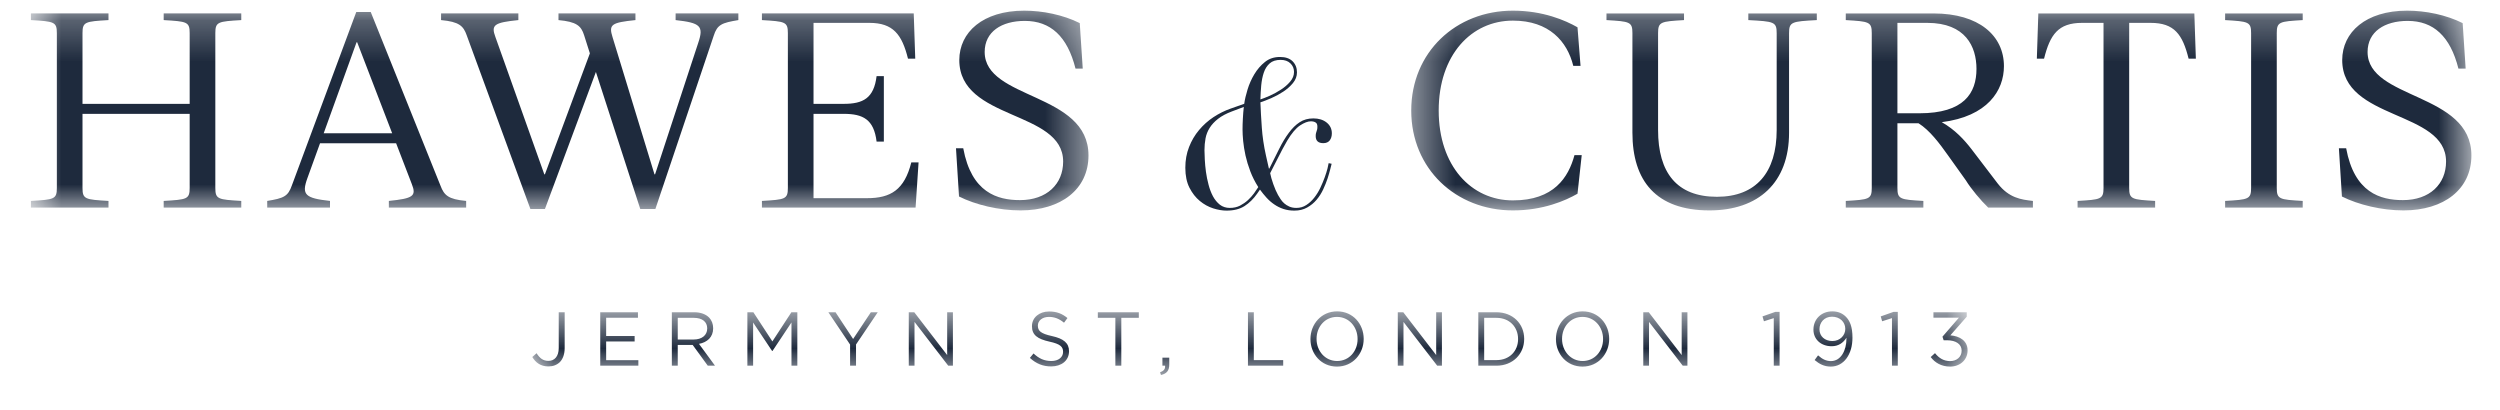 <svg width="61" height="10" viewBox="0 0 61 10" fill="none" xmlns="http://www.w3.org/2000/svg">
<mask id="mask0_7424_1509" style="mask-type:luminance" maskUnits="userSpaceOnUse" x="12" y="7" width="37" height="3">
<path d="M12.988 7.597H48.009V9.15H12.988V7.597Z" fill="white"/>
</mask>
<g mask="url(#mask0_7424_1509)">
<path fill-rule="evenodd" clip-rule="evenodd" d="M13.381 8.941C13.494 8.941 13.591 8.904 13.662 8.834C13.734 8.759 13.778 8.644 13.778 8.491V7.619H13.633V8.493C13.633 8.699 13.527 8.806 13.383 8.806C13.25 8.806 13.17 8.74 13.092 8.619L12.988 8.711C13.068 8.845 13.19 8.941 13.381 8.941ZM14.646 8.923H15.576V8.789H14.79V8.332H15.485V8.198H14.79V7.753H15.566V7.619H14.646V8.923ZM16.393 8.923H16.537V8.416H16.901L17.27 8.923H17.446L17.055 8.39C17.256 8.353 17.401 8.226 17.401 8.01V8.006C17.401 7.904 17.364 7.813 17.303 7.749C17.223 7.667 17.097 7.619 16.941 7.619H16.393V8.923ZM16.537 8.284V7.755H16.93C17.135 7.755 17.256 7.852 17.256 8.012V8.016C17.256 8.183 17.119 8.284 16.928 8.284H16.537ZM18.236 8.923H18.376V7.869L18.84 8.565H18.848L19.312 7.867V8.923H19.455V7.619H19.31L18.846 8.33L18.382 7.619H18.236V8.923ZM20.742 8.923H20.887V8.405L21.417 7.619H21.249L20.816 8.271L20.387 7.619H20.212L20.742 8.407V8.923ZM22.174 8.923H22.314V7.854L23.137 8.923H23.251V7.619H23.111V8.664L22.308 7.619H22.174V8.923ZM25.649 8.941C25.902 8.941 26.084 8.796 26.084 8.573V8.569C26.084 8.37 25.953 8.263 25.669 8.2C25.389 8.139 25.324 8.07 25.324 7.947V7.943C25.324 7.826 25.429 7.732 25.595 7.732C25.726 7.732 25.844 7.775 25.962 7.874L26.046 7.76C25.917 7.654 25.784 7.6 25.598 7.6C25.356 7.6 25.18 7.751 25.18 7.956V7.96C25.18 8.174 25.315 8.271 25.608 8.336C25.875 8.394 25.939 8.463 25.939 8.584V8.588C25.939 8.716 25.826 8.809 25.655 8.809C25.478 8.809 25.351 8.748 25.218 8.625L25.129 8.733C25.282 8.873 25.447 8.941 25.649 8.941ZM27.215 8.923H27.36V7.755H27.787V7.619H26.787V7.755H27.215V8.923ZM28.328 9.15C28.466 9.118 28.53 9.046 28.53 8.895V8.727H28.363V8.923H28.428C28.436 9.003 28.397 9.051 28.306 9.085L28.328 9.15ZM30.45 8.923H31.31V8.787H30.593V7.619H30.45V8.923ZM32.622 8.945C33.01 8.945 33.274 8.63 33.274 8.271V8.267C33.274 7.908 33.014 7.597 32.626 7.597C32.238 7.597 31.975 7.911 31.975 8.271V8.275C31.975 8.634 32.235 8.945 32.622 8.945ZM32.626 8.809C32.335 8.809 32.124 8.567 32.124 8.271V8.267C32.124 7.971 32.331 7.732 32.622 7.732C32.914 7.732 33.125 7.975 33.125 8.271V8.275C33.125 8.571 32.917 8.809 32.626 8.809ZM34.106 8.923H34.245V7.854L35.068 8.923H35.183V7.619H35.043V8.664L34.24 7.619H34.106V8.923ZM36.071 8.923H36.513C36.913 8.923 37.19 8.638 37.19 8.271V8.267C37.19 7.9 36.913 7.619 36.513 7.619H36.071V8.923ZM36.513 7.755C36.835 7.755 37.041 7.982 37.041 8.271V8.275C37.041 8.563 36.835 8.787 36.513 8.787H36.214V7.755H36.513ZM38.613 8.945C39 8.945 39.264 8.63 39.264 8.271V8.267C39.264 7.908 39.004 7.597 38.616 7.597C38.229 7.597 37.965 7.911 37.965 8.271V8.275C37.965 8.634 38.225 8.945 38.613 8.945ZM38.616 8.809C38.325 8.809 38.114 8.567 38.114 8.271V8.267C38.114 7.971 38.322 7.732 38.613 7.732C38.904 7.732 39.115 7.975 39.115 8.271V8.275C39.115 8.571 38.908 8.809 38.616 8.809ZM40.096 8.923H40.236V7.854L41.059 8.923H41.173V7.619H41.033V8.664L40.23 7.619H40.096V8.923ZM43.28 8.923H43.422V7.61H43.317L43.005 7.72L43.04 7.839L43.28 7.762V8.923ZM44.674 8.811C44.561 8.811 44.465 8.765 44.361 8.671L44.277 8.785C44.385 8.876 44.505 8.945 44.67 8.945C44.985 8.945 45.2 8.653 45.2 8.239V8.236C45.2 7.975 45.138 7.829 45.042 7.731C44.96 7.647 44.852 7.597 44.707 7.597C44.436 7.597 44.248 7.792 44.248 8.04V8.044C44.248 8.278 44.43 8.448 44.692 8.448C44.856 8.448 44.973 8.368 45.053 8.241V8.267C45.053 8.548 44.92 8.811 44.674 8.811ZM44.709 8.321C44.523 8.321 44.395 8.202 44.395 8.036V8.032C44.395 7.87 44.51 7.727 44.701 7.727C44.892 7.727 45.025 7.857 45.025 8.023V8.027C45.025 8.176 44.903 8.321 44.709 8.321ZM46.164 8.923H46.306V7.61H46.201L45.89 7.72L45.924 7.839L46.164 7.762V8.923ZM47.584 8.945C47.82 8.945 48.009 8.785 48.009 8.552V8.548C48.009 8.31 47.811 8.2 47.589 8.182L47.989 7.727V7.619H47.176V7.751H47.798L47.396 8.215L47.425 8.302H47.507C47.717 8.302 47.864 8.392 47.864 8.554V8.558C47.864 8.711 47.74 8.811 47.586 8.811C47.429 8.811 47.311 8.74 47.214 8.617L47.109 8.712C47.212 8.85 47.371 8.945 47.584 8.945Z" fill="#1E2A3D"/>
</g>
<mask id="mask1_7424_1509" style="mask-type:luminance" maskUnits="userSpaceOnUse" x="34" y="0" width="27" height="6">
<path d="M34.434 0.26H60.302V5.134H34.434V0.26Z" fill="white"/>
</mask>
<g mask="url(#mask1_7424_1509)">
<path fill-rule="evenodd" clip-rule="evenodd" d="M36.915 4.89C35.899 4.89 35.104 4.05 35.104 2.697C35.104 1.343 35.899 0.503 36.915 0.503C37.799 0.503 38.241 1.011 38.388 1.607H38.565L38.491 0.666C38.196 0.497 37.651 0.26 36.915 0.26C35.523 0.26 34.434 1.275 34.434 2.697C34.434 4.118 35.523 5.134 36.915 5.134C37.651 5.134 38.196 4.897 38.491 4.727L38.594 3.786H38.417C38.27 4.328 37.917 4.89 36.915 4.89ZM39.831 3.238C39.831 4.409 40.406 5.134 41.709 5.134C42.909 5.134 43.653 4.457 43.653 3.238V0.808C43.653 0.531 43.719 0.524 44.33 0.49V0.328H42.659V0.49C43.285 0.524 43.351 0.531 43.351 0.808V3.171C43.351 4.206 42.85 4.802 41.893 4.802C40.914 4.802 40.457 4.213 40.457 3.171V0.808C40.457 0.531 40.523 0.524 41.09 0.49V0.328H39.198V0.49C39.765 0.524 39.831 0.531 39.831 0.808V3.238ZM45.037 0.328V0.49C45.604 0.524 45.671 0.531 45.671 0.808V4.585C45.671 4.863 45.604 4.87 45.037 4.903V5.066H46.93V4.903C46.363 4.87 46.297 4.863 46.297 4.585V3.008H46.812C47.084 3.177 47.327 3.502 47.533 3.793L47.968 4.402C48.093 4.606 48.329 4.89 48.513 5.066H49.603V4.903C49.308 4.87 49.021 4.829 48.749 4.484L48.108 3.644C47.931 3.414 47.703 3.164 47.379 2.981C48.498 2.839 48.896 2.209 48.896 1.614C48.896 0.869 48.285 0.328 47.18 0.328H45.037ZM47.025 0.558C47.961 0.558 48.226 1.14 48.226 1.681C48.226 2.277 47.916 2.764 46.834 2.764H46.297V0.558H47.025ZM49.699 1.431H49.875C50.022 0.842 50.221 0.558 50.803 0.558H51.326V4.585C51.326 4.863 51.26 4.87 50.693 4.903V5.066H52.585V4.903C52.018 4.87 51.952 4.863 51.952 4.585V0.558H52.475C53.056 0.558 53.255 0.842 53.402 1.431H53.579L53.542 0.328H49.735L49.699 1.431ZM54.927 4.585C54.927 4.863 54.861 4.87 54.293 4.903V5.066H56.186V4.903C55.619 4.87 55.553 4.863 55.553 4.585V0.808C55.553 0.531 55.619 0.524 56.186 0.49V0.328H54.293V0.49C54.861 0.524 54.927 0.531 54.927 0.808V4.585ZM60.162 1.674L60.089 0.564C59.684 0.361 59.183 0.26 58.734 0.26C57.725 0.26 57.15 0.788 57.15 1.465C57.15 2.947 59.684 2.683 59.684 3.942C59.684 4.491 59.286 4.883 58.631 4.883C58.078 4.883 57.445 4.7 57.246 3.617H57.069L57.143 4.795C57.548 4.998 58.115 5.134 58.645 5.134C59.632 5.134 60.302 4.619 60.302 3.793C60.302 2.25 57.769 2.439 57.769 1.268C57.769 0.774 58.181 0.51 58.748 0.51C59.374 0.51 59.787 0.883 59.986 1.674H60.162Z" fill="#1E2A3D"/>
</g>
<path fill-rule="evenodd" clip-rule="evenodd" d="M30.98 1.547C30.915 1.605 30.868 1.679 30.837 1.771C30.806 1.862 30.785 1.966 30.774 2.081C30.764 2.196 30.757 2.311 30.754 2.426C30.816 2.406 30.893 2.375 30.985 2.335C31.076 2.294 31.166 2.245 31.255 2.187C31.343 2.13 31.418 2.065 31.48 1.992C31.543 1.919 31.574 1.84 31.574 1.755C31.574 1.671 31.544 1.601 31.485 1.545C31.427 1.489 31.347 1.461 31.247 1.461C31.133 1.461 31.043 1.49 30.98 1.547ZM29.721 2.899C29.634 2.967 29.566 3.04 29.516 3.12C29.466 3.199 29.432 3.285 29.415 3.376C29.398 3.468 29.389 3.564 29.389 3.666C29.389 3.727 29.392 3.804 29.397 3.897C29.402 3.99 29.411 4.089 29.425 4.192C29.439 4.295 29.46 4.399 29.488 4.504C29.515 4.609 29.551 4.704 29.596 4.789C29.642 4.874 29.698 4.942 29.765 4.995C29.833 5.047 29.913 5.073 30.006 5.073C30.1 5.073 30.183 5.055 30.256 5.018C30.328 4.98 30.393 4.935 30.45 4.883C30.507 4.83 30.556 4.775 30.598 4.718C30.64 4.66 30.674 4.609 30.702 4.565C30.622 4.44 30.557 4.311 30.507 4.179C30.457 4.047 30.418 3.918 30.39 3.793C30.363 3.668 30.344 3.55 30.333 3.44C30.323 3.33 30.318 3.238 30.318 3.163C30.318 3.085 30.32 2.995 30.326 2.894C30.331 2.792 30.339 2.697 30.349 2.609L30.053 2.721C29.918 2.772 29.808 2.831 29.721 2.899ZM30.44 2.185C30.48 2.054 30.535 1.93 30.606 1.811C30.677 1.693 30.763 1.593 30.865 1.512C30.967 1.43 31.089 1.39 31.231 1.39C31.366 1.39 31.469 1.425 31.54 1.496C31.611 1.567 31.646 1.657 31.646 1.766C31.646 1.861 31.613 1.948 31.548 2.027C31.482 2.107 31.402 2.177 31.309 2.238C31.216 2.299 31.118 2.352 31.016 2.396C30.914 2.44 30.826 2.474 30.754 2.497C30.761 2.684 30.772 2.888 30.788 3.11C30.803 3.331 30.837 3.559 30.889 3.793L30.961 4.113H30.972C31.058 3.94 31.139 3.779 31.213 3.63C31.287 3.481 31.365 3.352 31.447 3.242C31.528 3.132 31.616 3.045 31.711 2.983C31.806 2.92 31.918 2.889 32.046 2.889C32.177 2.889 32.285 2.922 32.37 2.99C32.455 3.058 32.497 3.146 32.497 3.254C32.497 3.322 32.48 3.379 32.446 3.425C32.411 3.47 32.359 3.493 32.29 3.493C32.165 3.493 32.103 3.436 32.103 3.32C32.103 3.29 32.106 3.265 32.111 3.247C32.116 3.228 32.121 3.212 32.126 3.198C32.132 3.185 32.136 3.171 32.139 3.155C32.143 3.14 32.144 3.117 32.144 3.087C32.144 3.039 32.13 3.006 32.1 2.988C32.071 2.969 32.032 2.96 31.984 2.96C31.911 2.96 31.823 2.994 31.721 3.061C31.619 3.129 31.515 3.253 31.408 3.432C31.369 3.497 31.331 3.565 31.293 3.638C31.255 3.711 31.218 3.783 31.182 3.854C31.146 3.925 31.111 3.993 31.078 4.057C31.045 4.122 31.017 4.177 30.992 4.225C31.006 4.299 31.031 4.388 31.068 4.492C31.104 4.595 31.143 4.684 31.184 4.758C31.202 4.789 31.222 4.823 31.247 4.86C31.271 4.897 31.3 4.931 31.335 4.962C31.369 4.992 31.411 5.019 31.459 5.04C31.508 5.062 31.565 5.073 31.631 5.073C31.721 5.073 31.802 5.05 31.875 5.002C31.947 4.955 32.012 4.895 32.069 4.822C32.126 4.749 32.176 4.669 32.217 4.581C32.259 4.492 32.294 4.408 32.323 4.327C32.353 4.245 32.375 4.173 32.391 4.111C32.407 4.048 32.416 4.005 32.419 3.981L32.492 3.996C32.485 4.017 32.474 4.06 32.459 4.126C32.443 4.192 32.421 4.267 32.394 4.352C32.366 4.437 32.33 4.526 32.287 4.619C32.244 4.712 32.19 4.797 32.126 4.873C32.062 4.949 31.985 5.013 31.895 5.063C31.805 5.114 31.702 5.139 31.584 5.139C31.487 5.139 31.398 5.126 31.317 5.099C31.235 5.072 31.16 5.035 31.091 4.987C31.022 4.94 30.959 4.885 30.902 4.822C30.845 4.759 30.792 4.694 30.743 4.626L30.676 4.723C30.586 4.852 30.483 4.953 30.367 5.028C30.251 5.102 30.105 5.139 29.929 5.139C29.828 5.139 29.719 5.121 29.602 5.084C29.484 5.046 29.375 4.986 29.275 4.903C29.174 4.82 29.091 4.713 29.023 4.581C28.956 4.449 28.922 4.286 28.922 4.093C28.922 3.91 28.952 3.741 29.013 3.587C29.073 3.433 29.154 3.295 29.257 3.173C29.359 3.051 29.476 2.946 29.609 2.858C29.743 2.77 29.882 2.701 30.027 2.65L30.359 2.533C30.373 2.431 30.4 2.315 30.44 2.185Z" fill="#1E2A3D"/>
<mask id="mask2_7424_1509" style="mask-type:luminance" maskUnits="userSpaceOnUse" x="0" y="0" width="27" height="6">
<path d="M0.754 0.26H26.559V5.134H0.754V0.26Z" fill="white"/>
</mask>
<g mask="url(#mask2_7424_1509)">
<path fill-rule="evenodd" clip-rule="evenodd" d="M4.628 4.585C4.628 4.863 4.561 4.869 3.994 4.903V5.066H5.887V4.903C5.32 4.869 5.254 4.863 5.254 4.585V0.808C5.254 0.531 5.32 0.524 5.887 0.49V0.327H3.994V0.49C4.561 0.524 4.628 0.531 4.628 0.808V2.534H2.013V0.808C2.013 0.531 2.08 0.524 2.647 0.49V0.327H0.754V0.49C1.321 0.524 1.387 0.531 1.387 0.808V4.585C1.387 4.863 1.321 4.869 0.754 4.903V5.066H2.647V4.903C2.08 4.869 2.013 4.863 2.013 4.585V2.778H4.628V4.585ZM9.046 0.293H8.693L7.124 4.518C7.028 4.795 6.925 4.836 6.52 4.903V5.066H8.052V4.903C7.448 4.836 7.353 4.754 7.5 4.348L7.809 3.495H9.665L10.048 4.491C10.166 4.788 10.077 4.842 9.488 4.903V5.066H11.374V4.903C10.932 4.863 10.836 4.761 10.748 4.531L9.046 0.293ZM8.7 1.031H8.715L9.569 3.252H7.898L8.7 1.031ZM15.623 5.1H15.991L17.413 0.876C17.501 0.598 17.611 0.558 18.016 0.49V0.327H16.485V0.49C17.088 0.558 17.177 0.632 17.037 1.045L15.984 4.253H15.969L14.945 0.903C14.85 0.598 14.916 0.551 15.505 0.49V0.327H13.627V0.49C14.062 0.531 14.18 0.625 14.253 0.862L14.393 1.302L13.296 4.253H13.281L12.088 0.903C11.977 0.605 12.059 0.551 12.648 0.49V0.327H10.762V0.49C11.204 0.531 11.307 0.632 11.388 0.862L12.942 5.1H13.296L14.54 1.756L15.623 5.1ZM22.295 0.327H18.591V0.49C19.158 0.524 19.224 0.531 19.224 0.808V4.585C19.224 4.863 19.158 4.869 18.591 4.903V5.066H22.34L22.413 3.962H22.236C22.067 4.633 21.735 4.836 21.154 4.836H19.85V2.778H20.587C21.058 2.778 21.323 2.913 21.389 3.455H21.566V1.857H21.389C21.323 2.399 21.058 2.534 20.587 2.534H19.85V0.558H21.213C21.794 0.558 22.008 0.842 22.155 1.431H22.332L22.295 0.327ZM26.419 1.674L26.346 0.564C25.941 0.361 25.44 0.26 24.991 0.26C23.982 0.26 23.407 0.788 23.407 1.465C23.407 2.947 25.941 2.683 25.941 3.942C25.941 4.491 25.543 4.883 24.887 4.883C24.335 4.883 23.702 4.7 23.503 3.617H23.326L23.4 4.795C23.805 4.998 24.372 5.134 24.902 5.134C25.889 5.134 26.559 4.619 26.559 3.793C26.559 2.25 24.026 2.439 24.026 1.268C24.026 0.774 24.438 0.51 25.005 0.51C25.631 0.51 26.044 0.883 26.243 1.674H26.419Z" fill="#1E2A3D"/>
</g>
</svg>
